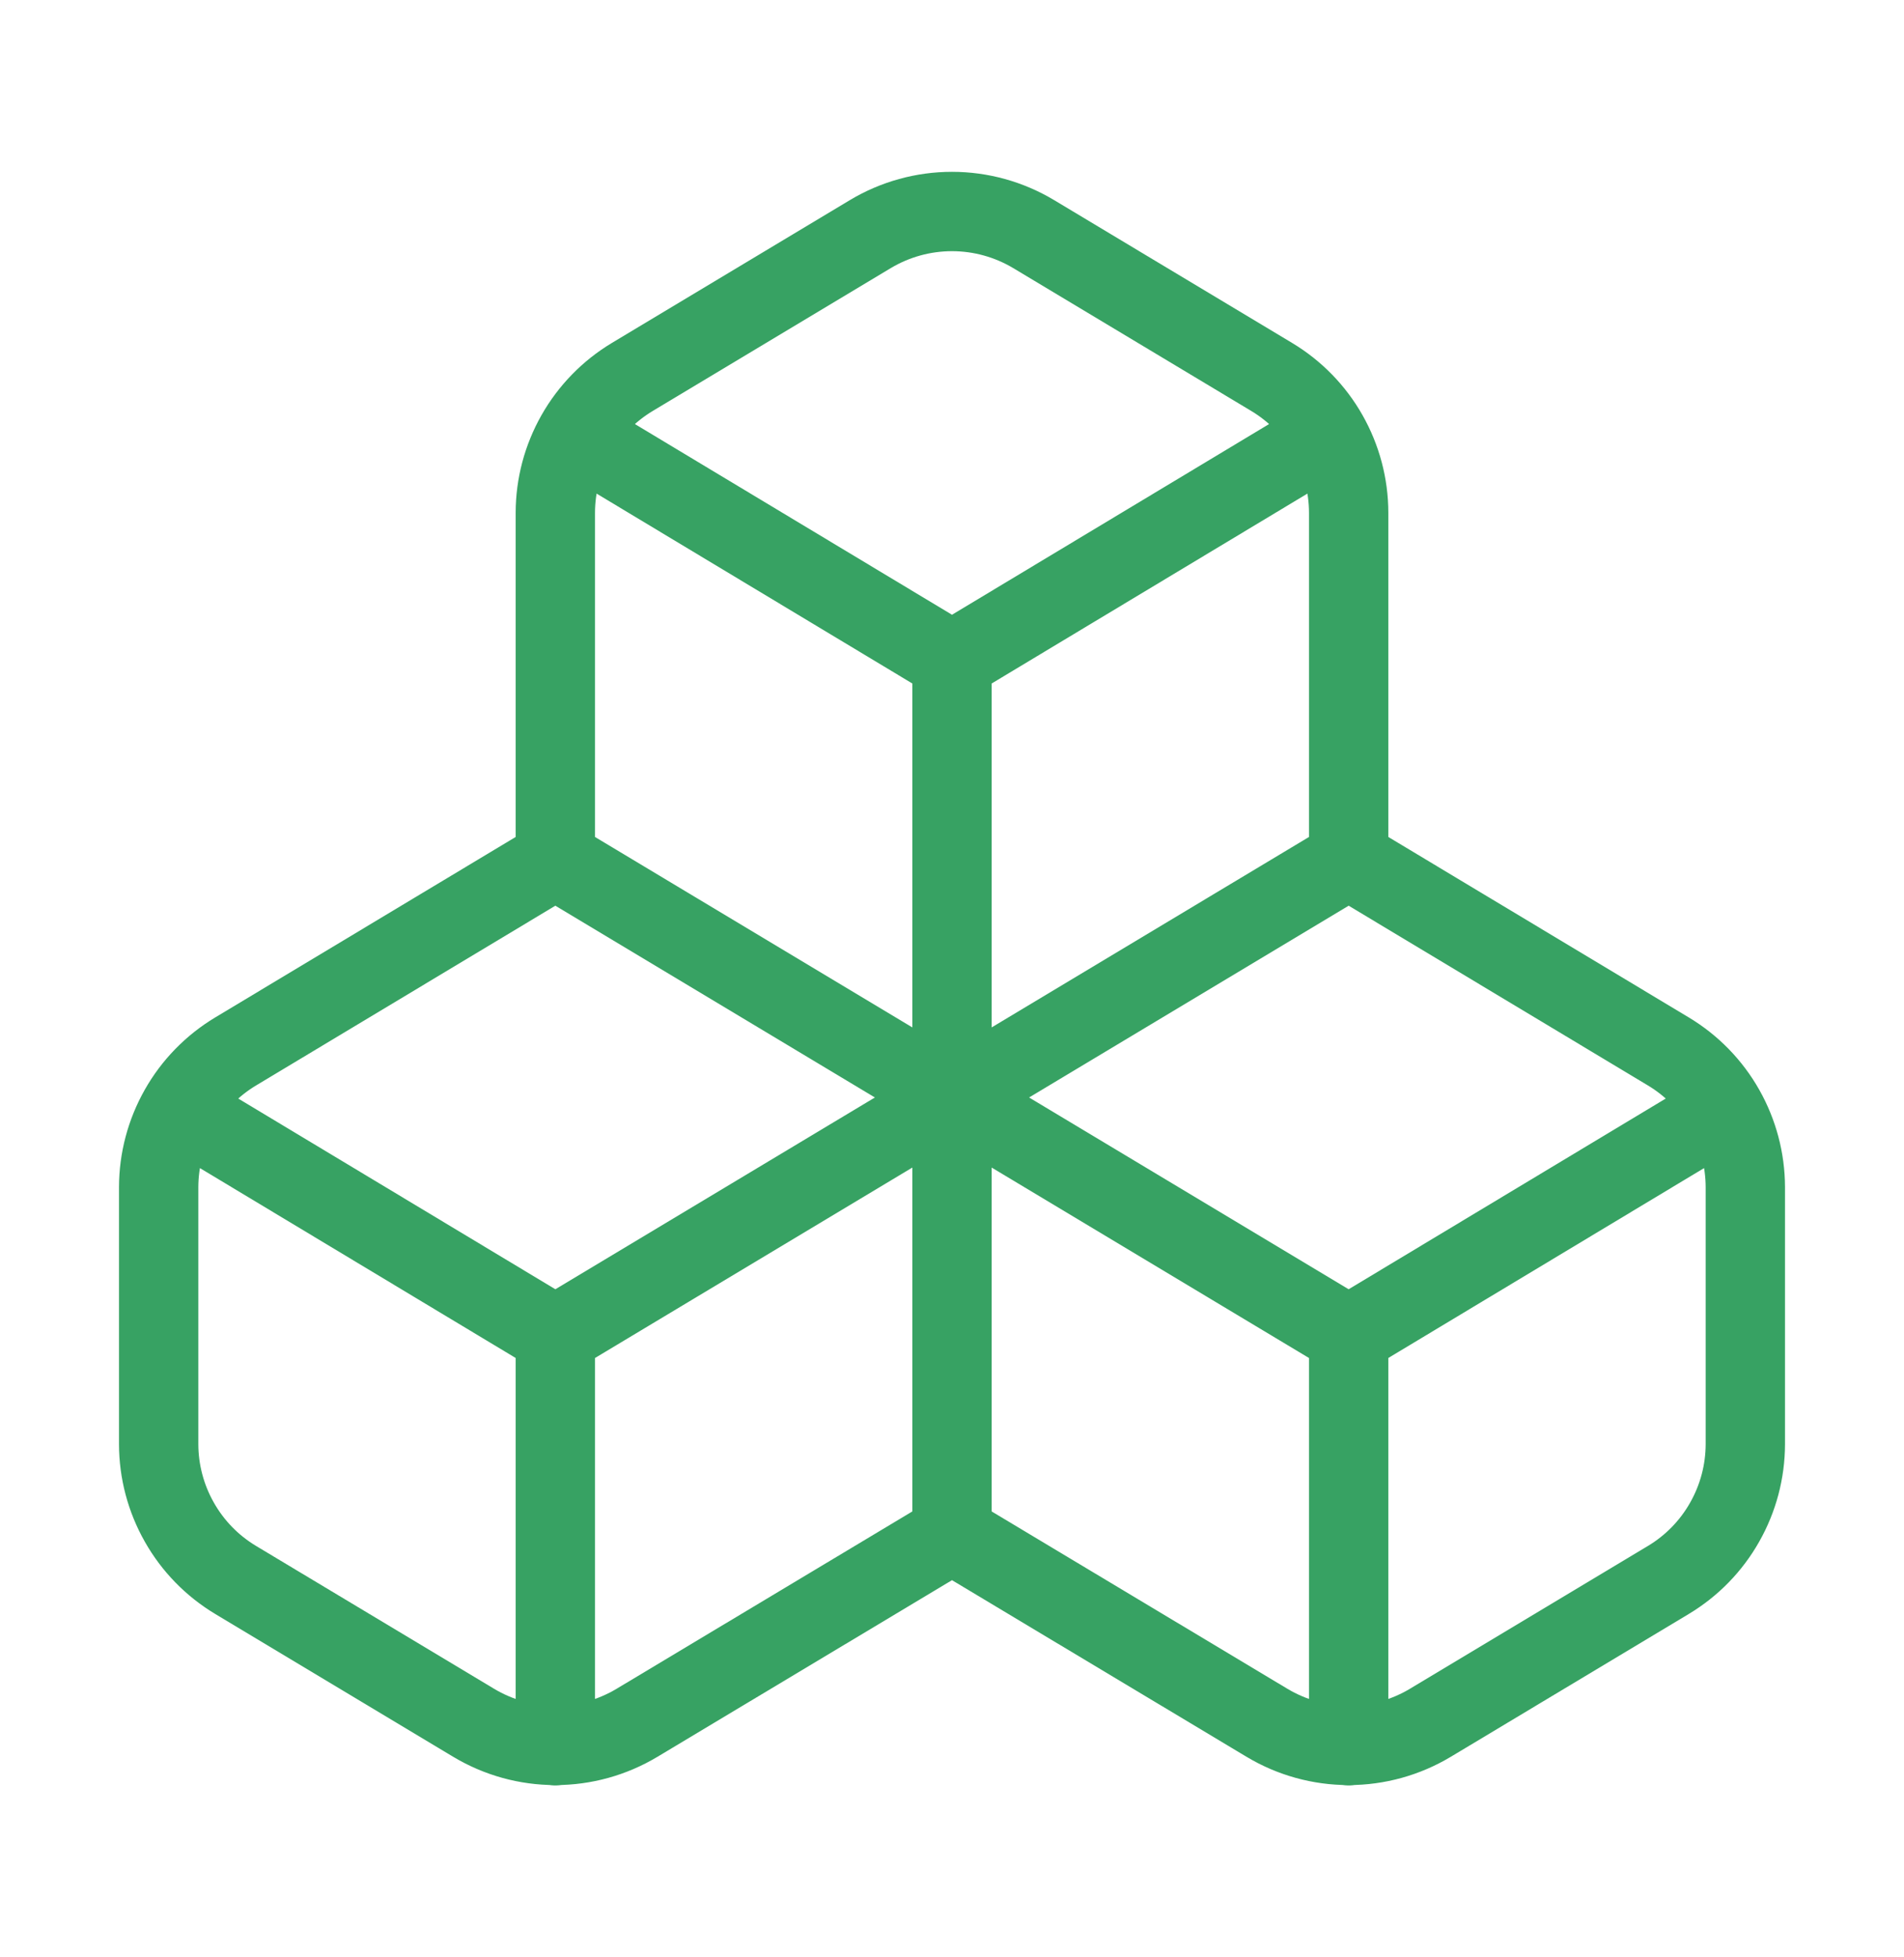 <?xml version="1.0" encoding="UTF-8"?> <svg xmlns="http://www.w3.org/2000/svg" width="36" height="37" viewBox="0 0 36 37" fill="none"><path d="M18 28.996L12.045 32.566C11.578 32.846 11.044 32.994 10.5 32.994C9.956 32.994 9.422 32.846 8.955 32.566L4.455 29.866C4.012 29.6 3.645 29.224 3.391 28.774C3.136 28.325 3.001 27.817 3 27.301V22.441C3.001 21.924 3.136 21.417 3.391 20.967C3.645 20.518 4.012 20.142 4.455 19.876L10.5 16.246M18 28.996V20.746M18 28.996L23.955 32.566C24.422 32.846 24.956 32.994 25.5 32.994C26.044 32.994 26.578 32.846 27.045 32.566L31.545 29.866C31.988 29.6 32.355 29.224 32.609 28.774C32.864 28.325 32.999 27.817 33 27.301V22.441C32.999 21.924 32.864 21.417 32.609 20.967C32.355 20.518 31.988 20.142 31.545 19.876L25.5 16.246M18 20.746L10.5 16.246M18 20.746L10.5 25.246M18 20.746L25.5 16.246M18 20.746L25.5 25.246M18 20.746L18 12.496M10.5 16.246V9.691C10.501 9.174 10.636 8.667 10.891 8.217C11.146 7.768 11.512 7.392 11.955 7.126L16.455 4.426C16.922 4.146 17.456 3.998 18 3.998C18.544 3.998 19.078 4.146 19.545 4.426L24.045 7.126C24.488 7.392 24.855 7.768 25.109 8.217C25.364 8.667 25.499 9.174 25.5 9.691V16.246M10.5 25.246L3.39 20.971M10.5 25.246L10.5 33.001M25.5 25.246L32.61 20.971M25.5 25.246V33.001M18 12.496L10.89 8.221M18 12.496L25.11 8.221" stroke="#37A263" stroke-width="1.5" stroke-linecap="round" stroke-linejoin="round"></path></svg> 